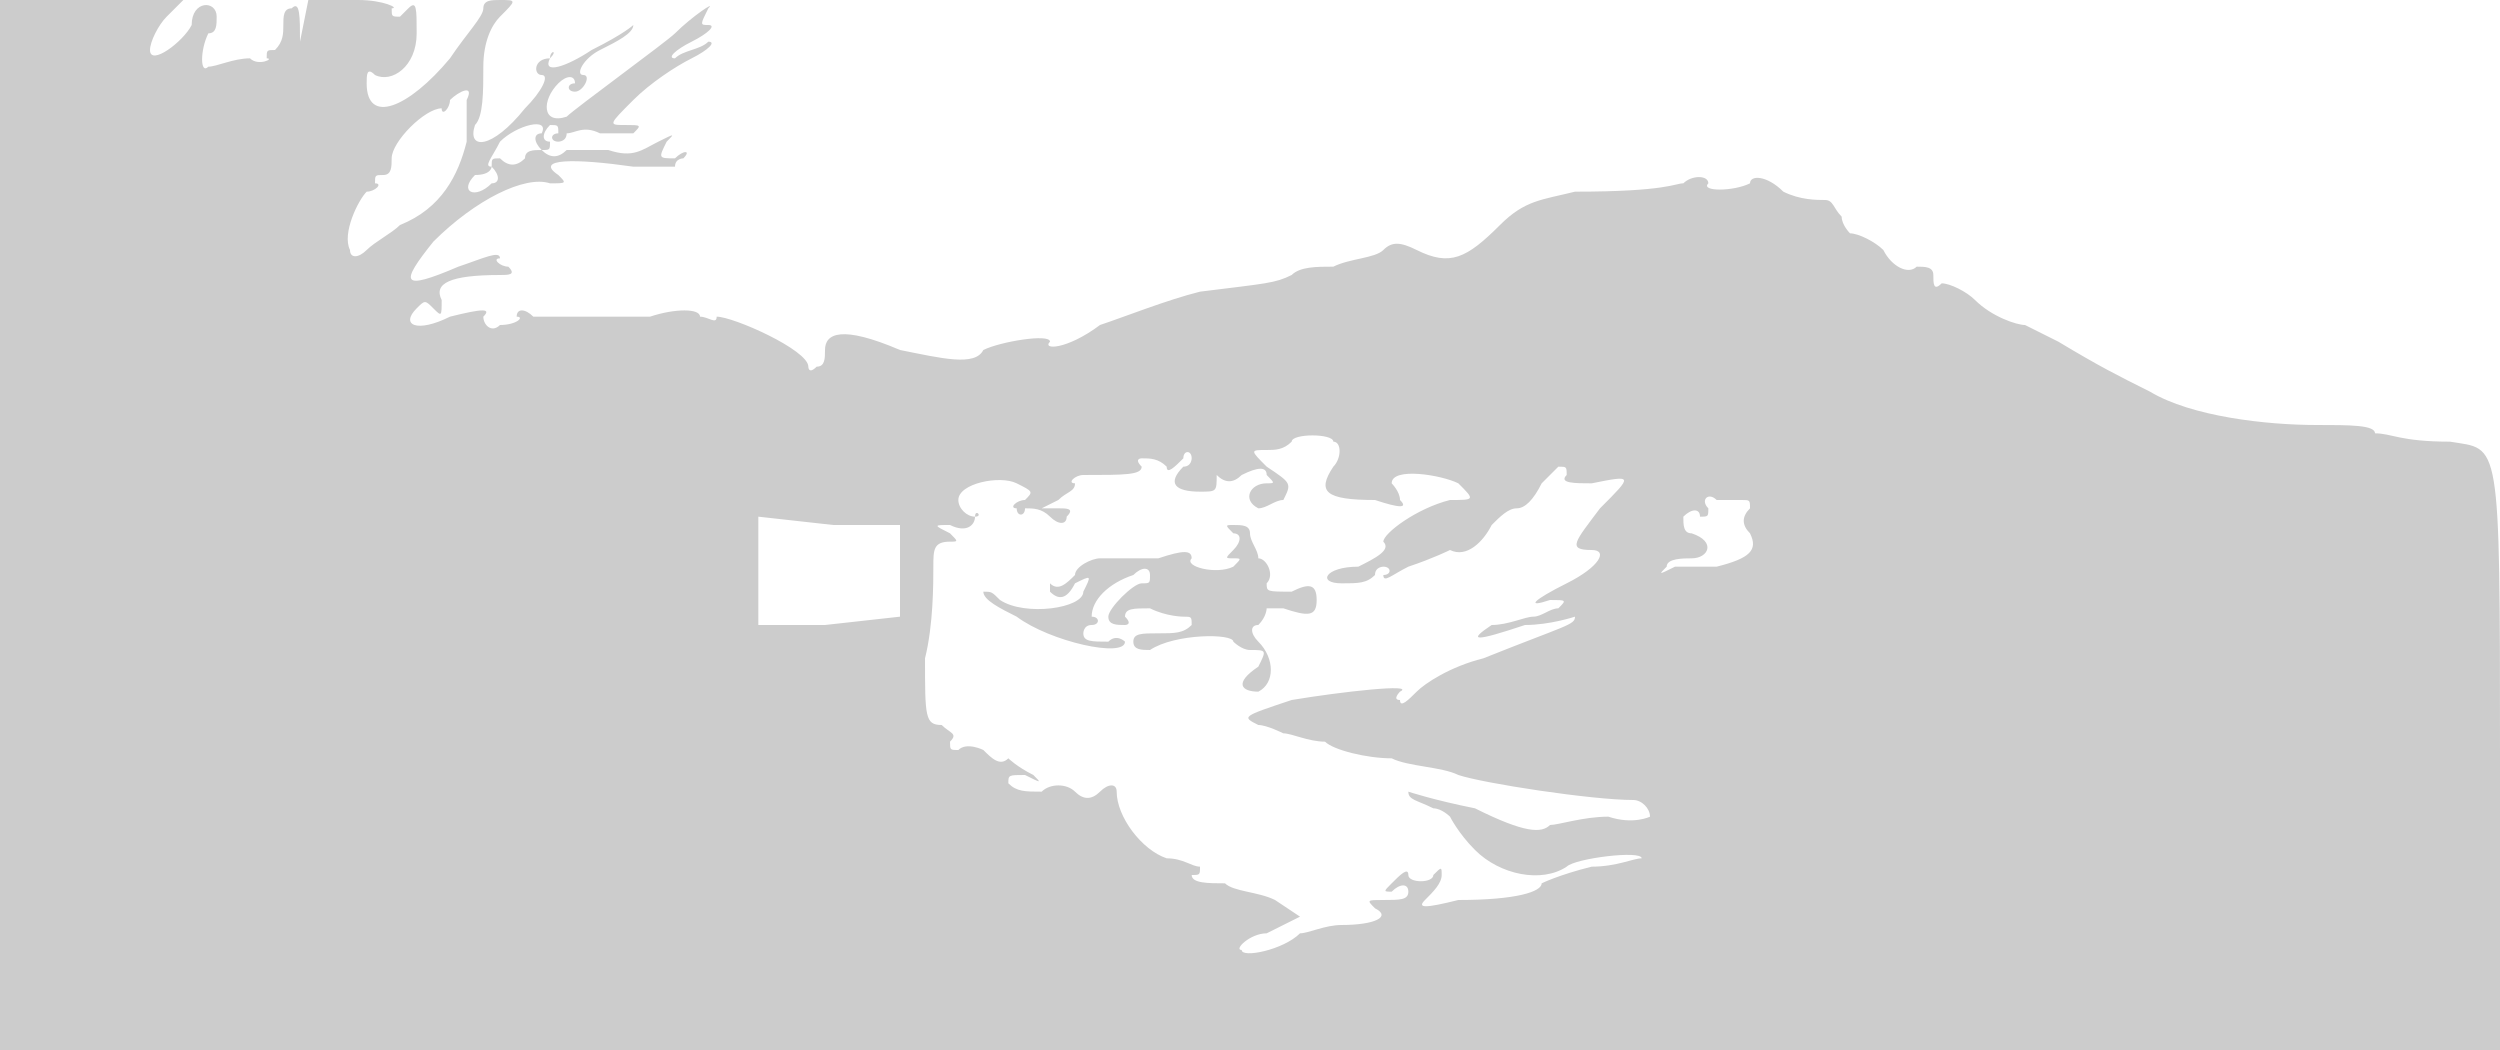 <svg version="1" xmlns="http://www.w3.org/2000/svg" width="400" height="168" viewBox="0 0 300 126"><path d="M0 63v63h300V91c0-39 0-37-6-38-6 0-7-1-9-1 0-1-3-1-7-1-6 0-15-1-20-4-4-2-6-3-11-6l-4-2c-1 0-4-1-6-3-1-1-3-2-4-2-1 1-1 0-1-1s-1-1-2-1c-1 1-3 0-4-2-1-1-3-2-4-2 0 0-1-1-1-2-1-1-1-2-2-2s-3 0-5-1c-2-2-4-2-4-1-2 1-6 1-5 0 0-1-2-1-3 0-1 0-2 1-13 1-4 1-6 1-9 4-4 4-6 5-10 3-2-1-3-1-4 0s-4 1-6 2c-2 0-4 0-5 1-2 1-3 1-11 2-4 1-9 3-12 4-4 3-7 3-6 2 0-1-6 0-8 1-1 2-5 1-10 0-7-3-9-2-9 0 0 1 0 2-1 2-1 1-1 0-1 0 0-2-9-6-11-6 0 1-1 0-2 0 0-1-3-1-6 0H64c-1-1-2-1-2 0 1 0 0 1-2 1-1 1-2 0-2-1 1-1 0-1-4 0-4 2-6 1-4-1 1-1 1-1 2 0s1 1 1-1c-1-2 1-3 7-3 1 0 2 0 1-1-1 0-2-1-1-1 0-1-2 0-5 1-7 3-7 2-3-3 5-5 11-8 14-7 2 0 2 0 1-1-3-2 2-2 9-1h5c0-1 1-1 1-1 1-1 0-1-1 0-2 0-2 0-1-2 1-1 1-1-1 0s-3 2-6 1h-5c-1 1-2 1-3 0-1 0-2 0-2 1-1 1-2 1-3 0-1 0-1 0-1 1 1 1 1 2 0 2-2 2-4 1-2-1 2 0 2-1 2-1-1 0 0-1 1-3 2-2 6-3 5-1-1 0-1 1 0 2 1 0 1 0 1-1-1 0-1-1 0-2 1 0 1 0 1 1-1 0-1 1 0 1 0 0 1 0 1-1 1 0 2-1 4 0h4c1-1 1-1-1-1s-2 0 1-3c2-2 5-4 7-5s3-2 2-2c-1 1-3 1-4 2-1 0 0-1 2-2s3-2 2-2-1 0 0-2c1-1-2 1-4 3-1 1-12 9-13 10-3 1-3-2-1-4 1-1 2-1 2 0-1 0-1 1 0 1s2-2 1-2 0-2 2-3 4-2 4-3c0 0-1 1-5 3-3 2-6 3-5 1 1-1 0-1 0 0-2 0-2 2-1 2s0 2-2 4c-4 5-7 5-6 2 1-1 1-4 1-7s1-5 2-6c2-2 2-2 0-2-1 0-2 0-2 1s-2 3-4 6c-5 6-10 8-10 3 0-1 0-2 1-1 2 1 5-1 5-5 0-3 0-4-1-3l-1 1c-1 0-1 0-1-1 1 0-1-1-4-1h-6l-1 5-1 4 1-4c0-3 0-5-1-4-1 0-1 1-1 2s0 2-1 3c-1 0-1 0-1 1 1 0-1 1-2 0-2 0-4 1-5 1-1 1-1-2 0-4 1 0 1-1 1-2 0-2-3-2-3 1-1 2-5 5-5 3 0-1 1-3 2-4l2-2H0v63zm56-51v5c-1 4-3 8-8 10-1 1-3 2-4 3s-2 1-2 0c-1-2 1-6 2-7 1 0 2-1 1-1 0-1 0-1 1-1s1-1 1-2c0-2 4-6 6-6 0 1 1 0 1-1 1-1 3-2 2 0zm104 41c1 0 1 2 0 3-2 3-1 4 5 4 3 1 4 1 3 0 0-1-1-2-1-2 0-2 6-1 8 0 2 2 2 2-1 2-4 1-8 4-8 5 1 1-1 2-3 3-4 0-5 2-2 2 2 0 3 0 4-1 0-1 1-1 1-1 1 0 1 1 0 1 0 1 1 0 3-1 3-1 5-2 5-2 2 1 4-1 5-3 1-1 2-2 3-2s2-1 3-3l2-2c1 0 1 0 1 1-1 1 1 1 3 1 5-1 5-1 1 3-3 4-4 5-1 5 2 0 1 2-3 4s-5 3-2 2c2 0 2 0 1 1-1 0-2 1-3 1s-3 1-5 1c-3 2-2 2 4 0 3 0 6-1 6-1 0 1-1 1-11 5-4 1-7 3-8 4s-2 2-2 1c-1 0 0-1 0-1 2-1-7 0-13 1-6 2-6 2-4 3 1 0 3 1 3 1 1 0 3 1 5 1 1 1 5 2 8 2 2 1 6 1 8 2 3 1 16 3 21 3 1 0 2 1 2 2 0 0-2 1-5 0-3 0-6 1-7 1-1 1-3 1-9-2-5-1-8-2-8-2 0 1 1 1 3 2 1 0 2 1 2 1s1 2 3 4c3 3 8 4 11 2 1-1 9-2 9-1-1 0-3 1-6 1-4 1-6 2-6 2 0 1-3 2-10 2-4 1-5 1-4 0s2-2 2-3 0-1-1 0c0 1-3 1-3 0s-1 0-2 1-1 1 0 1c1-1 2-1 2 0s-1 1-3 1-2 0-1 1c2 1 0 2-4 2-2 0-4 1-5 1-2 2-7 3-7 2-1 0 1-2 3-2l4-2-3-2c-2-1-5-1-6-2-2 0-4 0-4-1-1-1-1-1 0 0 1 0 1 0 1-1-1 0-2-1-4-1-3-1-6-5-6-8 0-1-1-1-2 0s-2 1-3 0-3-1-4 0c-2 0-3 0-4-1 0-1 0-1 2-1 2 1 2 1 1 0-2-1-3-2-3-2-1 1-2 0-3-1 0 0-2-1-3 0-1 0-1 0-1-1 1-1 0-1-1-2-2 0-2-1-2-8 1-4 1-9 1-11s0-3 2-3c1 0 1 0 0-1-2-1-2-1 0-1 2 1 3 0 3-1 1 0 0-1 0 0-1 0-2-1-2-2 0-2 5-3 7-2s2 1 1 2c-1 0-2 1-1 1 0 1 1 1 1 0 1 0 2 0 3 1s2 1 2 0c1-1 0-1-1-1h-2l2-1c1-1 2-1 2-2-1 0 0-1 1-1 5 0 7 0 7-1-1-1 0-1 0-1 1 0 2 0 3 1 0 1 1 0 2-1 0-1 1-1 1 0 0 0 0 1-1 1-2 2-1 3 2 3 2 0 2 0 2-2-1-1-1-1 0 0s2 1 3 0c2-1 3-1 3 0 1 1 1 1 0 1-2 0-3 2-1 3 1 0 2-1 3-1 1-2 1-2-2-4-2-2-2-2 0-2 1 0 2 0 3-1 0-1 5-1 5 0zm49 7c1 0 1 0 1 1-1 1-1 2 0 3 1 2 0 3-4 4h-5c-2 1-2 1-1 0 0-1 2-1 3-1 2 0 3-2 0-3-1 0-1-1-1-2 1-1 2-1 2 0 1 0 1 0 1-1-1-1 0-2 1-1h3zm-101 9v5l-9 1h-8V62l9 1h8v6zm40-5c1 0 1 1 0 2s-1 1 0 1 1 0 0 1c-2 1-6 0-5-1 0-1-1-1-4 0h-7c-1 0-3 1-3 2-1 1-2 2-3 1v1c1 1 2 1 3-1 2-1 2-1 1 1 0 2-7 3-10 1-1-1-1-1-2-1 0 1 2 2 4 3 4 3 13 5 13 3 0 0-1-1-2 0-2 0-3 0-3-1 0 0 0-1 1-1s1-1 0-1c0-2 2-4 5-5 1-1 2-1 2 0s0 1-1 1-4 3-4 4 1 1 2 1c0 0 1 0 0-1 0-1 1-1 3-1 2 1 4 1 4 1 1 0 1 0 1 1-1 1-2 1-4 1s-3 0-3 1 1 1 2 1c3-2 10-2 10-1 0 0 1 1 2 1 2 0 2 0 1 2-3 2-2 3 0 3 2-1 2-4 0-6-1-1-1-2 0-2 1-1 1-2 1-2h2c3 1 4 1 4-1s-1-2-3-1c-3 0-3 0-3-1 1-1 0-3-1-3 0-1-1-2-1-3s-1-1-2-1-1 0 0 1z" fill="#ccc"/></svg>